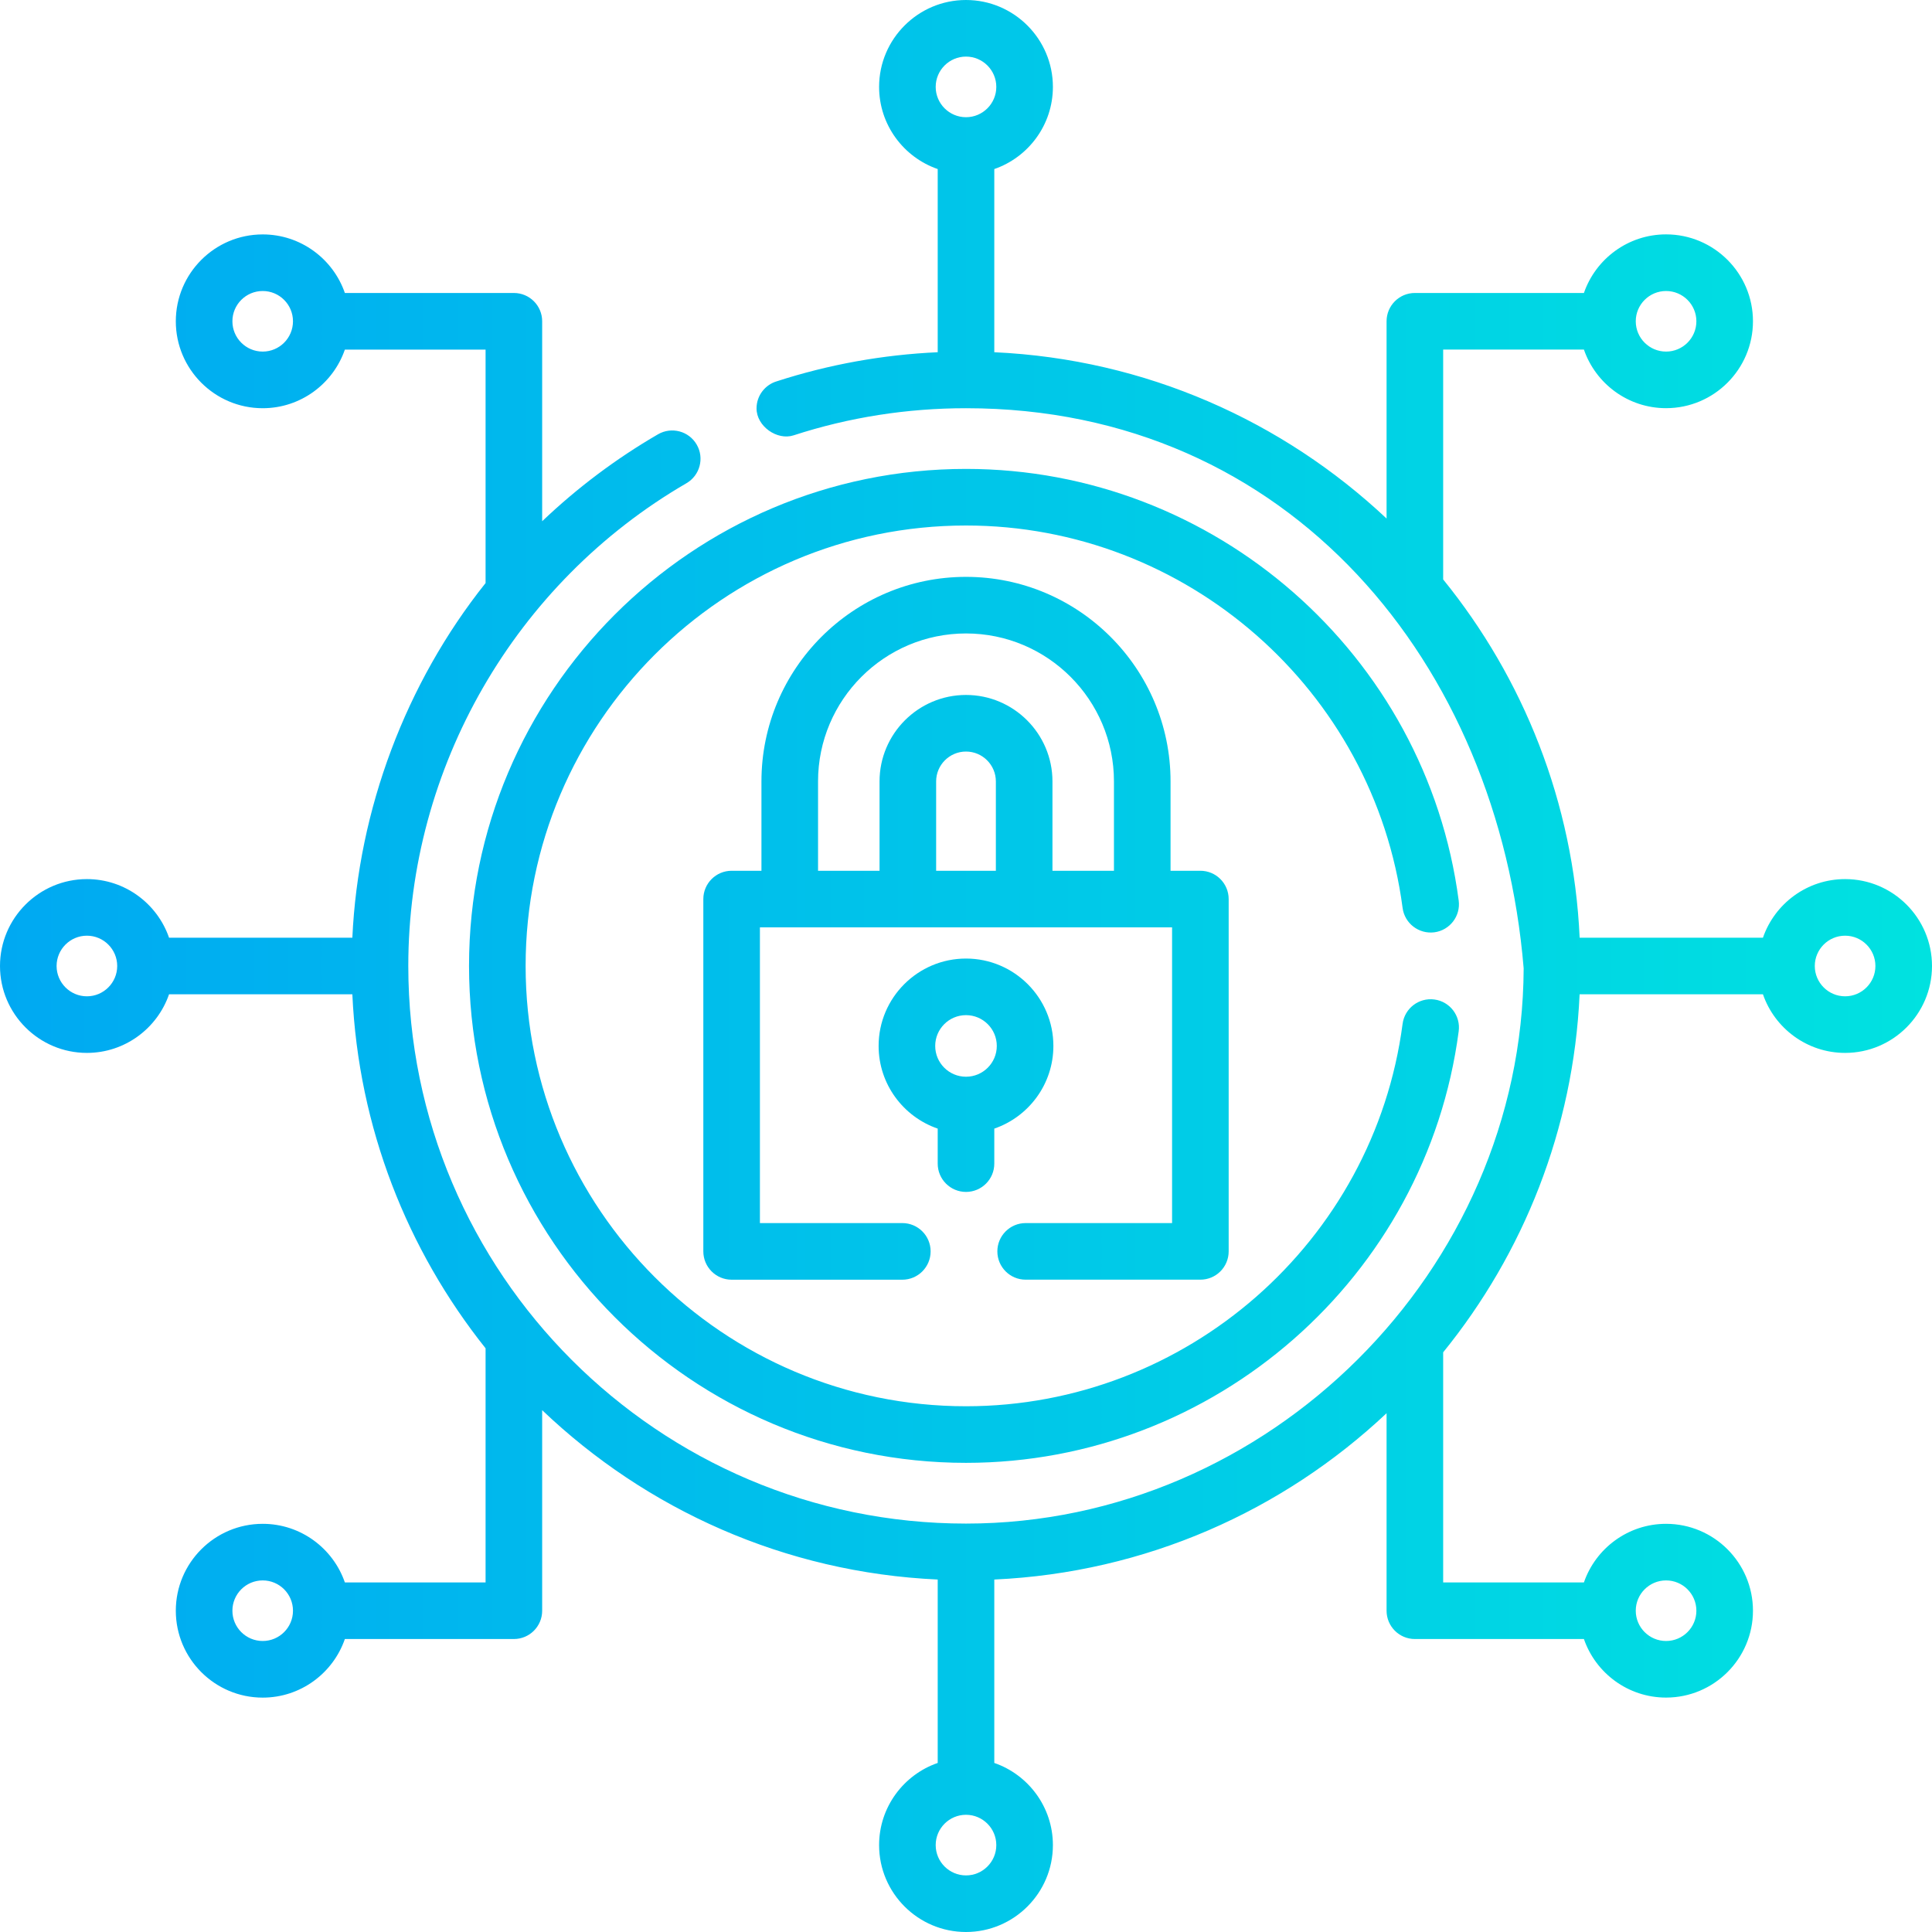 <svg width="48" height="48" viewBox="0 0 48 48" fill="none" xmlns="http://www.w3.org/2000/svg">
<g id="Icon / High-Level Security &#38; Integrity" clip-path="url(#clip0_30834_6958)">
<g id="Vector">
<path d="M34.847 22.557C34.898 22.942 35.251 23.212 35.636 23.163C36.021 23.112 36.292 22.759 36.241 22.374C35.438 16.26 30.175 11.65 24 11.65C17.192 11.65 11.653 17.189 11.653 23.997C11.653 30.805 17.192 36.344 24 36.344C30.175 36.344 35.438 31.734 36.241 25.62C36.292 25.235 36.021 24.882 35.636 24.832C35.251 24.781 34.898 25.052 34.847 25.437C34.135 30.854 29.472 34.938 24 34.938C17.967 34.938 13.059 30.03 13.059 23.997C13.059 17.964 17.967 13.056 24 13.056C29.472 13.056 34.135 17.14 34.847 22.557Z" fill="url(#paint0_linear_30834_6958)"/>
<path d="M45.841 21.841C44.897 21.841 44.092 22.451 43.8 23.297H39.246C39.093 19.934 37.847 16.851 35.855 14.396V8.685H39.352C39.644 9.532 40.449 10.141 41.393 10.141C42.584 10.141 43.552 9.173 43.552 7.982C43.552 6.792 42.584 5.823 41.393 5.823C40.449 5.823 39.644 6.433 39.352 7.279H35.152C34.764 7.279 34.449 7.594 34.449 7.982V12.883C31.876 10.463 28.465 8.923 24.703 8.751V4.2C25.549 3.908 26.159 3.103 26.159 2.159C26.159 0.969 25.19 0 24 0C22.81 0 21.841 0.969 21.841 2.159C21.841 3.103 22.451 3.908 23.297 4.2V8.751C21.935 8.813 20.596 9.054 19.306 9.471C19.012 9.555 18.796 9.826 18.796 10.147C18.796 10.591 19.307 10.949 19.717 10.816C21.094 10.368 22.535 10.142 24 10.142C32.057 10.142 37.231 16.512 37.855 24.059C37.822 31.565 31.521 37.853 24 37.853C16.36 37.853 10.144 31.637 10.144 23.997C10.144 19.075 12.792 14.48 17.054 12.006C17.39 11.811 17.504 11.38 17.309 11.045C17.114 10.709 16.684 10.595 16.348 10.79C15.305 11.395 14.339 12.122 13.47 12.95V7.982C13.47 7.594 13.156 7.279 12.767 7.279H8.568C8.276 6.433 7.471 5.824 6.527 5.824C5.336 5.824 4.368 6.792 4.368 7.983C4.368 9.173 5.336 10.142 6.527 10.142C7.471 10.142 8.276 9.532 8.568 8.686H12.064V14.486C10.081 16.97 8.9 20.121 8.754 23.297H4.2C3.908 22.451 3.103 21.841 2.159 21.841C0.969 21.841 0 22.81 0 24C0 25.19 0.969 26.159 2.159 26.159C3.103 26.159 3.908 25.549 4.2 24.703H8.754C8.906 28.018 10.121 31.061 12.064 33.498V39.315H8.568C8.276 38.468 7.471 37.859 6.527 37.859C5.336 37.859 4.368 38.827 4.368 40.018C4.368 41.208 5.336 42.177 6.527 42.177C7.471 42.177 8.276 41.567 8.568 40.721H12.767C13.156 40.721 13.47 40.406 13.47 40.018V35.035C16.053 37.5 19.496 39.07 23.297 39.243V43.8C22.451 44.092 21.841 44.897 21.841 45.841C21.841 47.032 22.81 48 24 48C25.19 48 26.159 47.032 26.159 45.841C26.159 44.897 25.549 44.092 24.703 43.8V39.243C28.465 39.072 31.876 37.532 34.449 35.111V40.018C34.449 40.406 34.764 40.721 35.152 40.721H39.352C39.644 41.567 40.449 42.176 41.393 42.176C42.584 42.176 43.552 41.208 43.552 40.018C43.552 38.827 42.584 37.859 41.393 37.859C40.449 37.859 39.644 38.468 39.352 39.315H35.855V33.598C37.846 31.145 39.092 28.064 39.245 24.703H43.8C44.092 25.549 44.897 26.159 45.841 26.159C47.032 26.159 48 25.19 48 24C48 22.81 47.032 21.841 45.841 21.841ZM41.393 7.23C41.808 7.23 42.146 7.567 42.146 7.982C42.146 8.398 41.808 8.735 41.393 8.735C40.978 8.735 40.64 8.398 40.64 7.982C40.64 7.567 40.978 7.23 41.393 7.23ZM24 1.406C24.415 1.406 24.753 1.744 24.753 2.159C24.753 2.574 24.415 2.912 24 2.912C23.585 2.912 23.247 2.574 23.247 2.159C23.247 1.744 23.585 1.406 24 1.406ZM6.527 8.735C6.111 8.735 5.774 8.398 5.774 7.982C5.774 7.567 6.111 7.23 6.527 7.23C6.942 7.23 7.279 7.567 7.279 7.982C7.279 8.398 6.942 8.735 6.527 8.735ZM2.159 24.753C1.744 24.753 1.406 24.415 1.406 24C1.406 23.585 1.744 23.247 2.159 23.247C2.574 23.247 2.912 23.585 2.912 24C2.912 24.415 2.574 24.753 2.159 24.753ZM6.527 40.77C6.111 40.77 5.774 40.433 5.774 40.018C5.774 39.602 6.111 39.265 6.527 39.265C6.942 39.265 7.279 39.602 7.279 40.018C7.279 40.433 6.942 40.77 6.527 40.77ZM24 46.594C23.585 46.594 23.247 46.256 23.247 45.841C23.247 45.426 23.585 45.088 24 45.088C24.415 45.088 24.753 45.426 24.753 45.841C24.753 46.256 24.415 46.594 24 46.594ZM41.393 39.265C41.808 39.265 42.146 39.602 42.146 40.018C42.146 40.433 41.808 40.77 41.393 40.77C40.978 40.77 40.64 40.433 40.64 40.018C40.64 39.602 40.978 39.265 41.393 39.265ZM45.841 24.753C45.426 24.753 45.088 24.415 45.088 24C45.088 23.585 45.426 23.247 45.841 23.247C46.256 23.247 46.594 23.585 46.594 24C46.594 24.415 46.256 24.753 45.841 24.753Z" fill="url(#paint1_linear_30834_6958)"/>
<path d="M25.482 31.793H29.823C30.211 31.793 30.526 31.479 30.526 31.09V22.337C30.526 21.949 30.211 21.634 29.823 21.634H29.082V19.414C29.082 16.612 26.802 14.332 24 14.332C21.198 14.332 18.918 16.612 18.918 19.414V21.634H18.177C17.789 21.634 17.474 21.949 17.474 22.337V31.09C17.474 31.479 17.789 31.794 18.177 31.794H22.418C22.806 31.794 23.121 31.479 23.121 31.09C23.121 30.702 22.806 30.387 22.418 30.387H18.88V23.04H29.12V30.387H25.482C25.094 30.387 24.779 30.702 24.779 31.09C24.779 31.479 25.094 31.793 25.482 31.793ZM20.324 19.414C20.324 17.387 21.973 15.738 24 15.738C26.027 15.738 27.676 17.387 27.676 19.414V21.634H26.148V19.414C26.148 18.23 25.184 17.266 24 17.266C22.816 17.266 21.852 18.23 21.852 19.414V21.634H20.324V19.414ZM23.258 19.414C23.258 19.005 23.591 18.672 24 18.672C24.409 18.672 24.742 19.005 24.742 19.414V21.634H23.258V19.414Z" fill="url(#paint2_linear_30834_6958)"/>
<path d="M24 29.613C24.388 29.613 24.703 29.298 24.703 28.91V28.04C25.556 27.747 26.171 26.937 26.171 25.986C26.171 24.789 25.197 23.815 24 23.815C22.803 23.815 21.829 24.789 21.829 25.986C21.829 26.937 22.444 27.747 23.297 28.04V28.91C23.297 29.298 23.612 29.613 24 29.613ZM24 25.221C24.422 25.221 24.765 25.564 24.765 25.986C24.765 26.408 24.422 26.751 24 26.751C23.578 26.751 23.235 26.408 23.235 25.986C23.235 25.564 23.578 25.221 24 25.221Z" fill="url(#paint3_linear_30834_6958)"/>
</g>
</g>
<defs>
<linearGradient id="paint0_linear_30834_6958" x1="6.85046e-08" y1="24.585" x2="48" y2="24.585" gradientUnits="userSpaceOnUse">
<stop stop-color="#00A9F2"/>
<stop offset="1" stop-color="#00E2E0"/>
</linearGradient>
<linearGradient id="paint1_linear_30834_6958" x1="6.85046e-08" y1="24.585" x2="48" y2="24.585" gradientUnits="userSpaceOnUse">
<stop stop-color="#00A9F2"/>
<stop offset="1" stop-color="#00E2E0"/>
</linearGradient>
<linearGradient id="paint2_linear_30834_6958" x1="6.85046e-08" y1="24.585" x2="48" y2="24.585" gradientUnits="userSpaceOnUse">
<stop stop-color="#00A9F2"/>
<stop offset="1" stop-color="#00E2E0"/>
</linearGradient>
<linearGradient id="paint3_linear_30834_6958" x1="6.85046e-08" y1="24.585" x2="48" y2="24.585" gradientUnits="userSpaceOnUse">
<stop stop-color="#00A9F2"/>
<stop offset="1" stop-color="#00E2E0"/>
</linearGradient>
<clipPath id="clip0_30834_6958">
<rect width="48" height="48" fill="white"/>
</clipPath>
</defs>
</svg>
